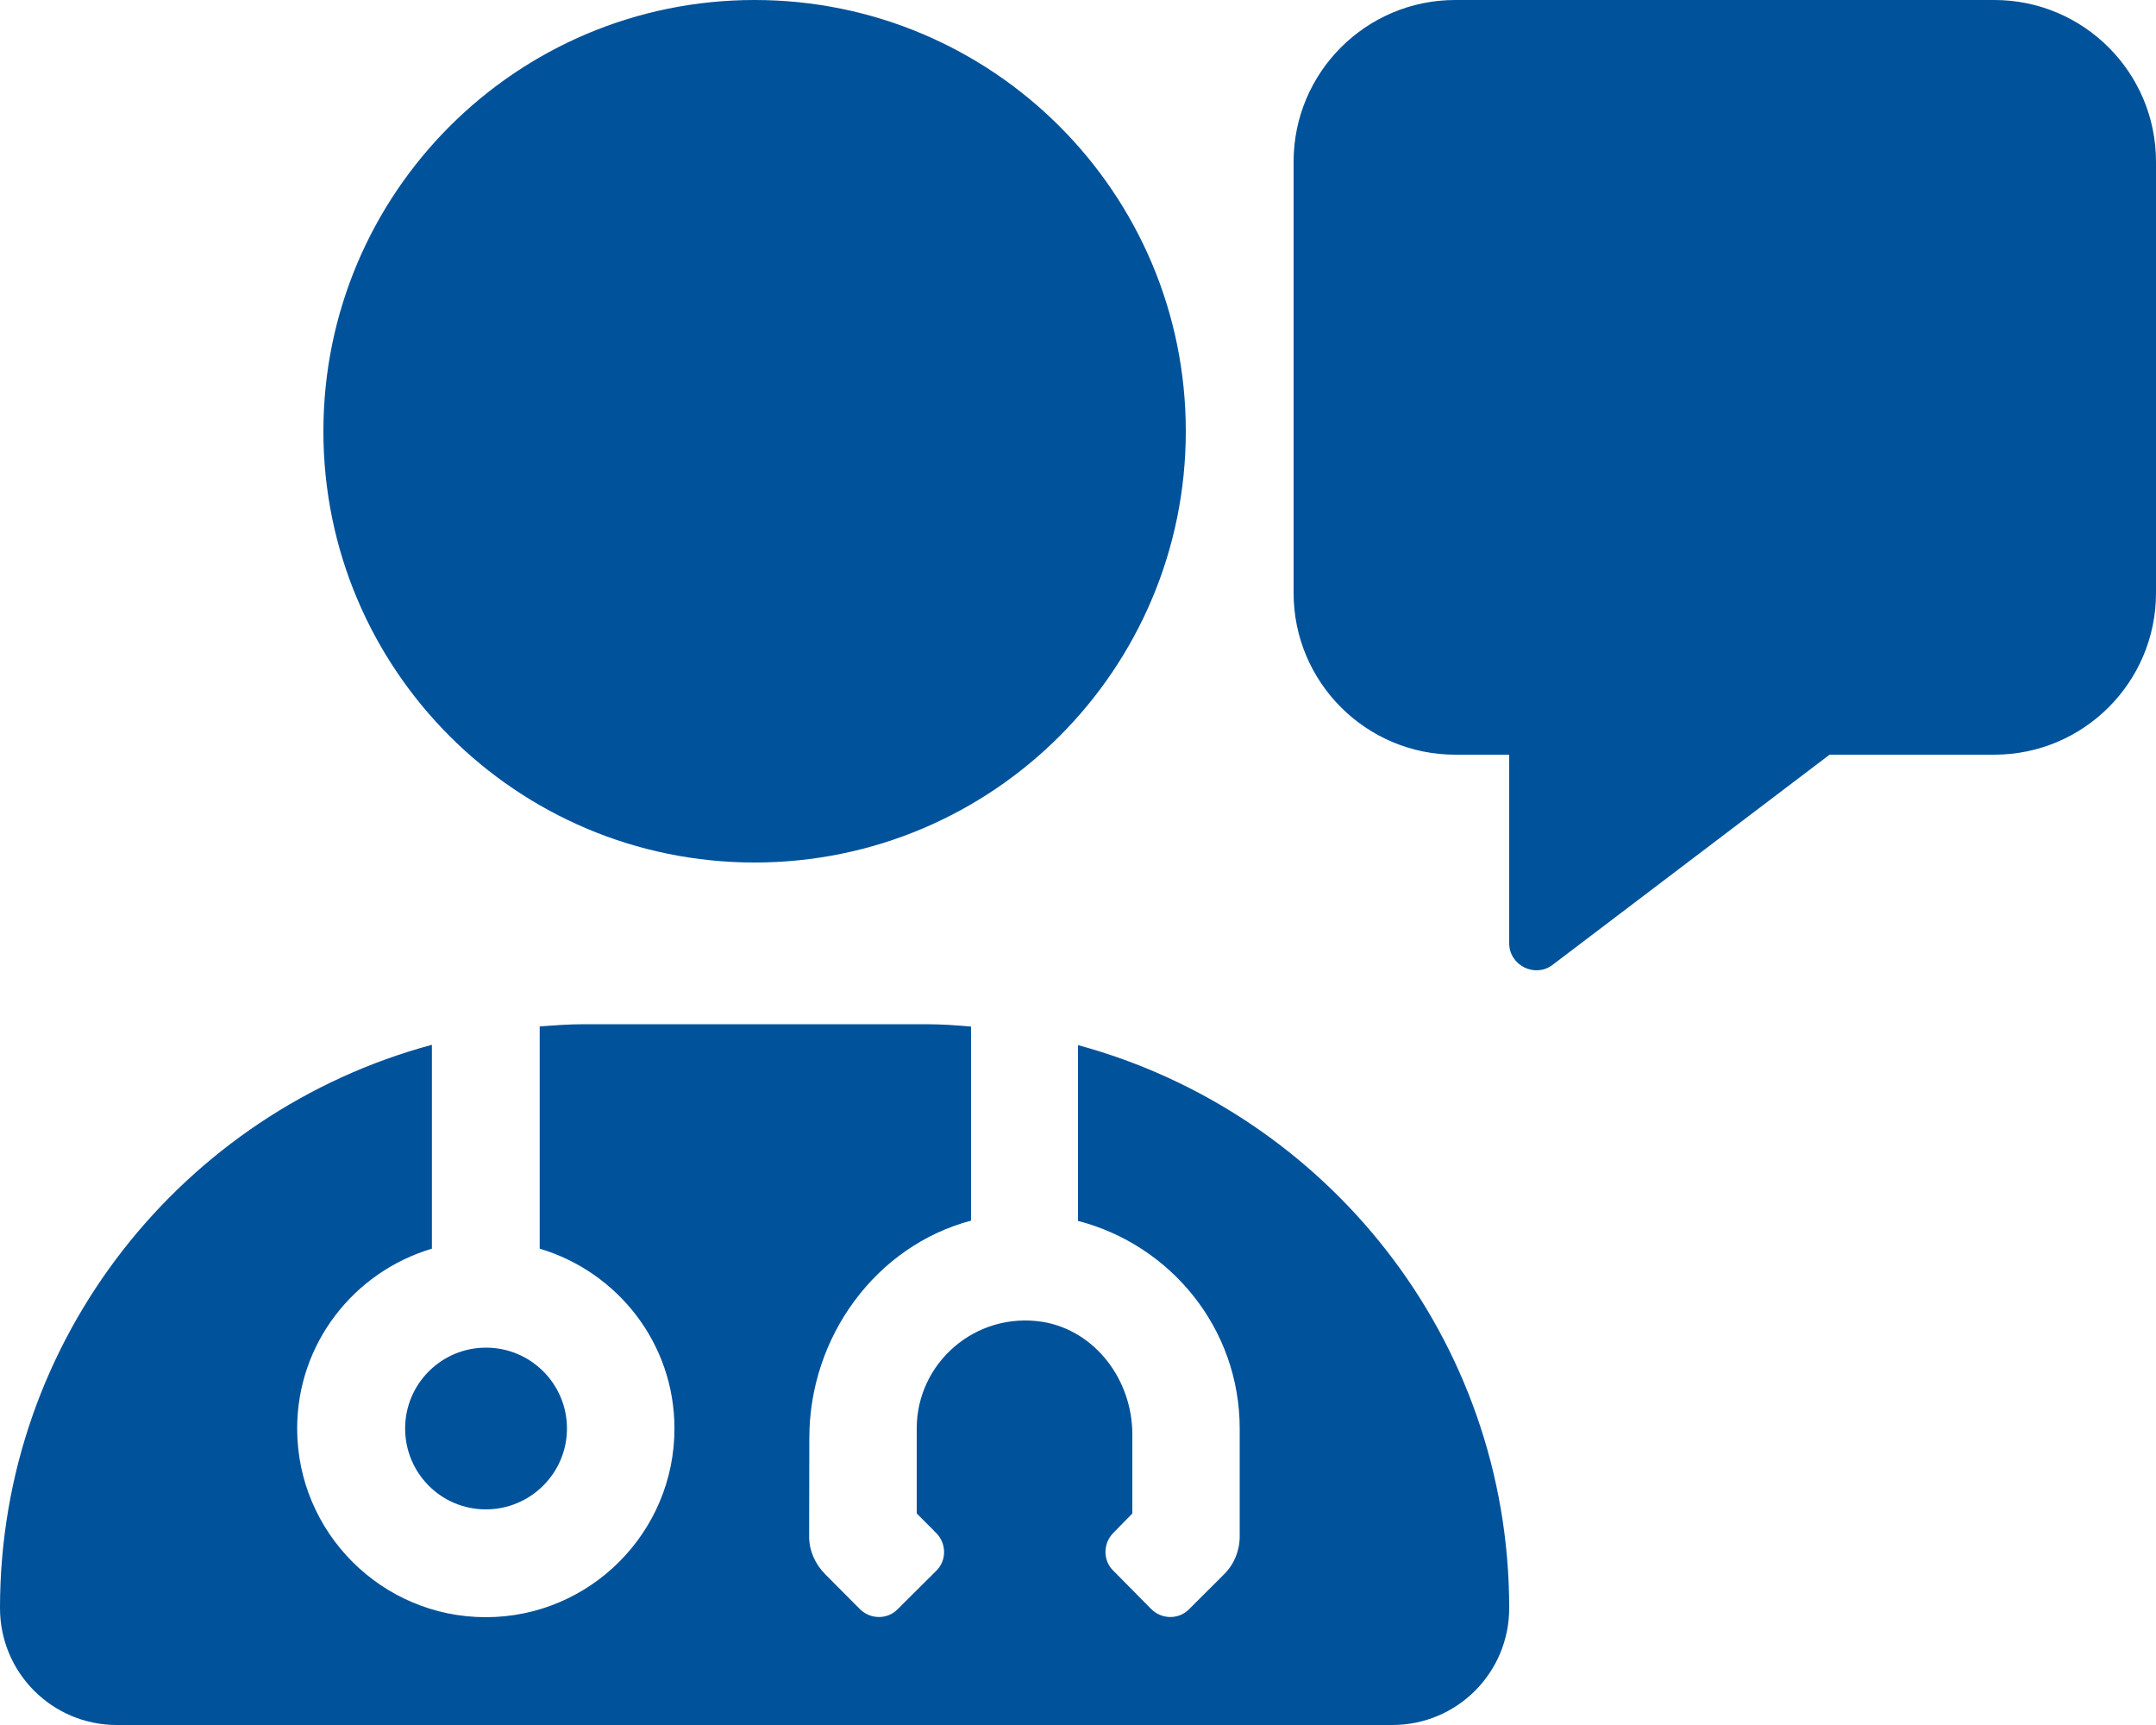 <svg xmlns="http://www.w3.org/2000/svg" width="65" height="52" viewBox="0 0 65 52">
  <path fill="#00529B" d="M32.5 31.505L32.5 36.804C35.293 37.528 37.375 40.042 37.375 43.064L37.375 46.314C37.375 46.745 37.21 47.151 36.905 47.456L35.852 48.506C35.547 48.824 35.026 48.824 34.709 48.506L33.566 47.35C33.249 47.046 33.249 46.525 33.566 46.208L34.138 45.624 34.138 43.237C34.138 41.612 33.033 40.114 31.434 39.847 29.403 39.53 27.638 41.091 27.638 43.058L27.638 45.623 28.224 46.211C28.542 46.528 28.542 47.049 28.224 47.354L27.066 48.506C26.762 48.824 26.241 48.824 25.924 48.506L24.883 47.46C24.578 47.155 24.394 46.749 24.394 46.318L24.4 43.347C24.4 40.3 26.406 37.558 29.275 36.796L29.275 30.946C28.823 30.905 28.366 30.875 27.899 30.875L17.601 30.875C17.152 30.875 16.712 30.909 16.271 30.942L16.271 37.641C18.619 38.339 20.334 40.497 20.334 43.063 20.334 46.199 17.783 48.75 14.646 48.75 11.51 48.75 8.959 46.199 8.959 43.063 8.959 40.498 10.673 38.34 13.021 37.641L13.021 31.495C5.527 33.516 0 40.341 0 48.476 0 50.426 1.576 52 3.52 52L41.976 52C43.926 52 45.5 50.426 45.5 48.476 45.5 40.351 39.985 33.536 32.5 31.505zM14.655 40.625C16.001 40.625 17.093 41.717 17.093 43.062 17.093 44.408 15.995 45.5 14.649 45.5L14.649 45.5 14.645 45.5C13.3 45.5 12.214 44.408 12.214 43.062 12.214 41.717 13.306 40.625 14.651 40.625zM22.75 0C29.93 0 35.75 5.821 35.75 13 35.75 20.18 29.93 26 22.75 26 15.571 26 9.75 20.179 9.75 13 9.75 5.821 15.57 0 22.75 0zM60.125 0L43.875 0C41.184 0 39 2.183 39 4.875L39 17.875C39 20.566 41.184 22.75 43.875 22.75L45.5 22.75 45.5 28.434C45.5 29.095 46.262 29.484 46.795 29.095L55.159 22.75 60.125 22.75C62.816 22.75 65 20.566 65 17.875L65 4.875C65 2.183 62.816 0 60.125 0z"/>
</svg>
